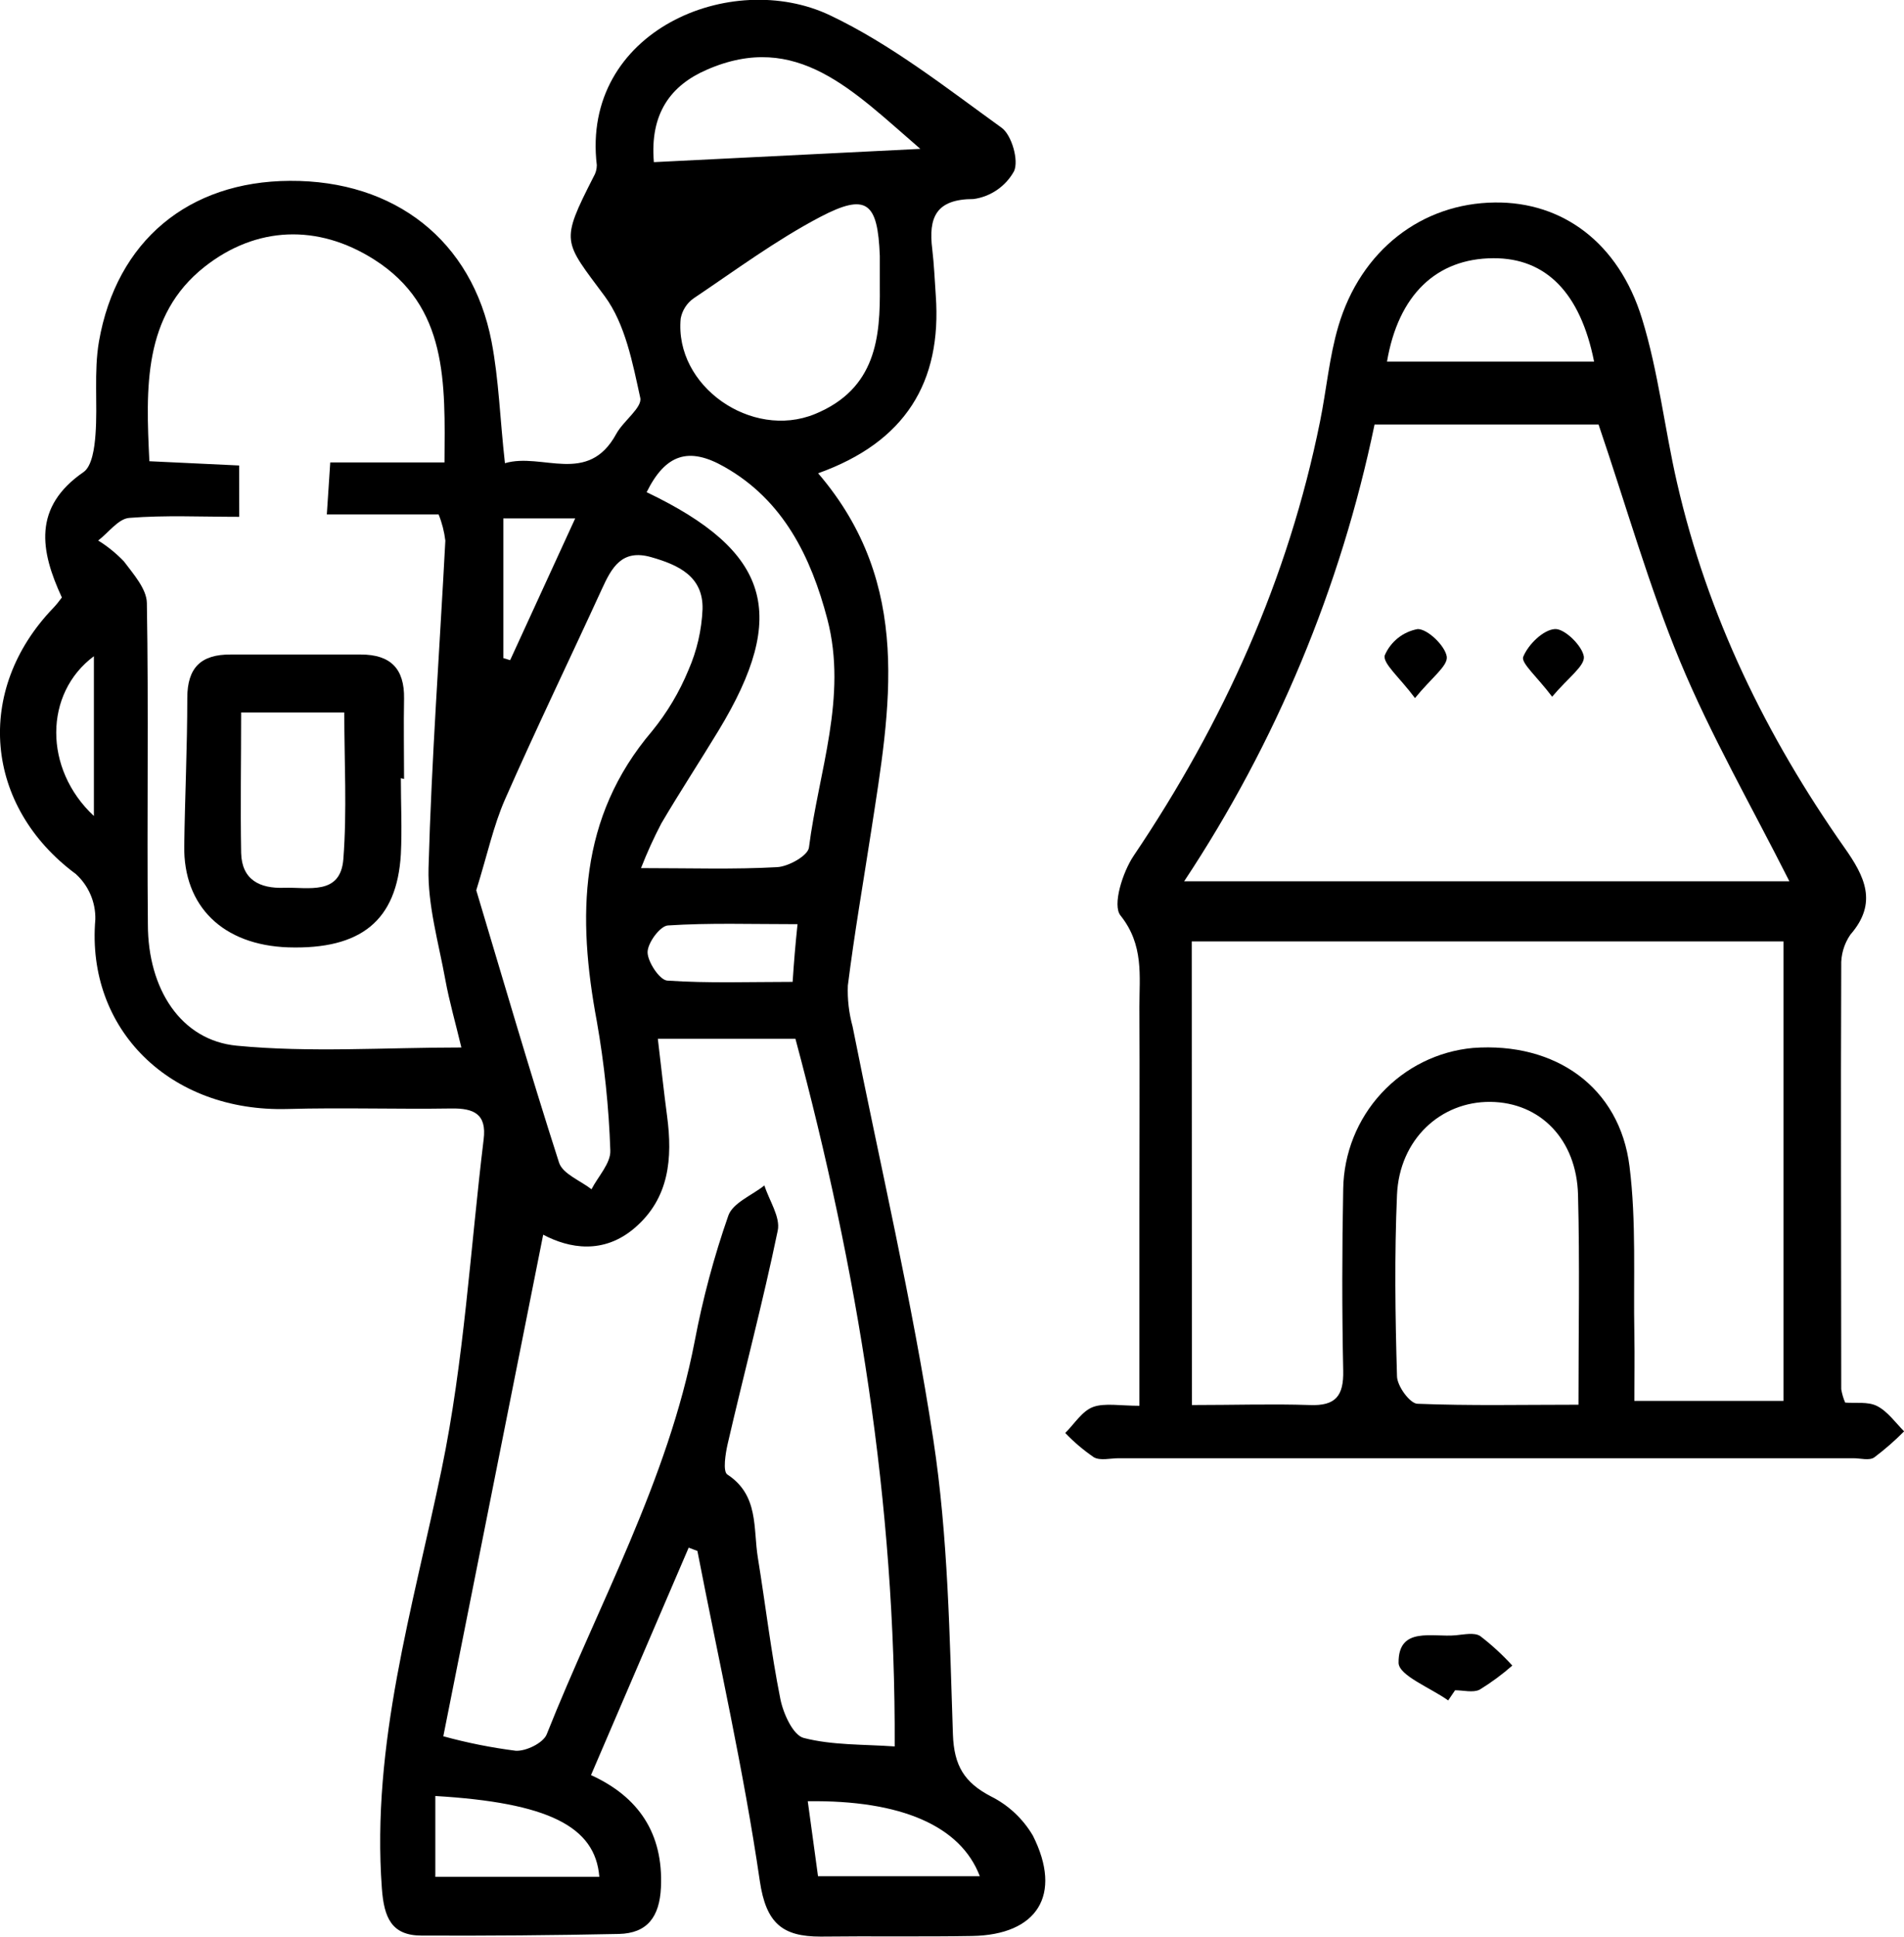 <svg width="60" height="61" viewBox="0 0 60 61" fill="none" xmlns="http://www.w3.org/2000/svg">
<g clip-path="url(#clip0_59_2168)">
<path d="M21.702 48.745L18.624 55.909C20.115 56.588 20.907 57.736 20.828 59.447C20.785 60.371 20.401 60.891 19.503 60.912C17.432 60.955 15.359 60.972 13.284 60.963C12.341 60.963 12.102 60.401 12.034 59.481C11.7 54.929 13.011 50.65 13.917 46.276C14.624 42.868 14.82 39.349 15.241 35.886C15.342 35.086 14.929 34.903 14.229 34.913C12.508 34.94 10.786 34.881 9.067 34.929C5.359 35.036 2.71 32.422 3.004 28.959C3.01 28.69 2.959 28.423 2.852 28.176C2.746 27.929 2.588 27.708 2.389 27.528C-0.487 25.397 -0.823 21.744 1.685 19.142C1.775 19.048 1.854 18.945 1.95 18.819C1.269 17.351 1.025 15.974 2.636 14.866C2.901 14.679 2.98 14.096 3.009 13.688C3.081 12.716 2.954 11.717 3.118 10.758C3.672 7.582 5.944 5.712 9.133 5.696C12.442 5.677 14.876 7.577 15.49 10.758C15.721 11.959 15.755 13.198 15.912 14.589C17.087 14.242 18.529 15.305 19.421 13.664C19.644 13.257 20.245 12.836 20.176 12.529C19.935 11.429 19.704 10.209 19.058 9.332C17.752 7.569 17.644 7.651 18.706 5.565C18.772 5.456 18.806 5.331 18.807 5.203C18.303 0.975 23.045 -1.002 26.162 0.485C28.088 1.401 29.815 2.763 31.563 4.023C31.881 4.252 32.111 5.054 31.955 5.392C31.825 5.628 31.642 5.829 31.421 5.981C31.2 6.133 30.946 6.232 30.681 6.269C29.492 6.269 29.253 6.849 29.378 7.851C29.436 8.336 29.455 8.824 29.489 9.311C29.683 12.037 28.528 13.925 25.781 14.906C28.79 18.414 28.048 22.307 27.452 26.183C27.203 27.8 26.922 29.414 26.718 31.04C26.701 31.474 26.752 31.909 26.867 32.329C27.728 36.666 28.747 40.979 29.412 45.346C29.878 48.401 29.924 51.529 30.029 54.63C30.064 55.618 30.392 56.143 31.224 56.578C31.775 56.852 32.235 57.282 32.548 57.814C33.489 59.679 32.691 60.944 30.628 60.976C29.039 61.003 27.45 60.976 25.86 60.995C24.668 60.995 24.141 60.592 23.943 59.239C23.434 55.754 22.65 52.312 21.977 48.849L21.702 48.745ZM13.97 54.686C14.719 54.892 15.481 55.044 16.25 55.142C16.574 55.163 17.119 54.897 17.228 54.625C18.857 50.528 21.045 46.633 21.892 42.242C22.147 40.899 22.501 39.576 22.952 38.286C23.095 37.884 23.696 37.649 24.088 37.337C24.239 37.814 24.597 38.331 24.509 38.757C24.043 41.006 23.45 43.23 22.933 45.468C22.859 45.788 22.774 46.345 22.92 46.441C23.919 47.093 23.731 48.135 23.882 49.062C24.123 50.544 24.297 52.041 24.591 53.511C24.682 53.969 24.991 54.654 25.328 54.739C26.229 54.971 27.195 54.937 28.194 55.006C28.228 47.328 27.018 39.986 25.066 32.718H20.73C20.836 33.6 20.918 34.375 21.021 35.148C21.198 36.48 21.093 37.74 20.001 38.675C19.021 39.517 17.935 39.322 17.117 38.888C16.07 44.139 15.032 49.361 13.97 54.686ZM7.539 16.278C6.341 16.278 5.2 16.222 4.071 16.312C3.73 16.339 3.42 16.776 3.094 17.024C3.391 17.208 3.663 17.429 3.905 17.682C4.204 18.081 4.62 18.547 4.628 18.99C4.686 22.365 4.628 25.741 4.66 29.113C4.66 31.149 5.7 32.769 7.465 32.936C9.766 33.157 12.103 32.992 14.539 32.992C14.354 32.217 14.158 31.54 14.034 30.861C13.822 29.694 13.475 28.514 13.504 27.347C13.599 23.905 13.853 20.468 14.034 17.029C14 16.745 13.929 16.468 13.822 16.203H10.299L10.407 14.565H14.007C14.026 12.05 14.118 9.649 11.785 8.171C10.01 7.047 8.076 7.124 6.45 8.4C4.501 9.937 4.596 12.226 4.707 14.527L7.536 14.661L7.539 16.278ZM15.008 28.04C15.845 30.826 16.69 33.736 17.617 36.618C17.731 36.972 18.287 37.183 18.64 37.457C18.849 37.05 19.249 36.637 19.233 36.237C19.187 34.872 19.044 33.511 18.807 32.166C18.192 28.874 18.229 25.754 20.547 23.029C21.022 22.447 21.409 21.798 21.696 21.102C21.961 20.497 22.111 19.848 22.139 19.187C22.165 18.156 21.384 17.794 20.523 17.549C19.596 17.282 19.275 17.876 18.963 18.561C17.951 20.769 16.892 22.957 15.914 25.178C15.549 26.01 15.358 26.918 15.008 28.04ZM20.377 15.502C24.279 17.367 24.864 19.347 22.645 23.007C22.049 23.99 21.418 24.952 20.838 25.938C20.6 26.394 20.387 26.863 20.2 27.342C21.776 27.342 23.135 27.387 24.488 27.312C24.848 27.294 25.46 26.95 25.492 26.694C25.797 24.297 26.713 21.95 26.072 19.501C25.558 17.543 24.687 15.756 22.83 14.706C21.702 14.061 20.971 14.304 20.377 15.502ZM27.725 9.034C27.725 8.592 27.725 8.325 27.725 8.059C27.661 6.365 27.309 6.069 25.847 6.833C24.451 7.566 23.169 8.517 21.855 9.399C21.643 9.549 21.498 9.777 21.45 10.033C21.251 12.164 23.683 13.853 25.675 13.043C27.622 12.247 27.741 10.598 27.725 9.034ZM20.605 5.107L29.002 4.689C26.883 2.864 25.113 0.959 22.276 2.195C21.137 2.688 20.475 3.575 20.605 5.107ZM13.718 59.114H18.886C18.762 57.515 17.252 56.777 13.718 56.567V59.114ZM25.455 56.732C25.566 57.545 25.675 58.331 25.778 59.095H30.877C30.276 57.51 28.398 56.692 25.46 56.732H25.455ZM25.132 29.108C23.664 29.108 22.351 29.063 21.047 29.148C20.801 29.164 20.404 29.7 20.407 29.995C20.409 30.291 20.783 30.866 21.026 30.885C22.322 30.973 23.627 30.925 24.978 30.925C25.021 30.275 25.06 29.801 25.132 29.108ZM15.861 20.727L16.076 20.793L18.126 16.328H15.861V20.727ZM2.959 25.701V20.668C1.383 21.838 1.37 24.222 2.959 25.701Z" fill="black"/>
<path d="M58.146 44.176C58.475 44.203 58.861 44.139 59.148 44.283C59.481 44.451 59.722 44.797 60.003 45.082C59.709 45.379 59.394 45.654 59.06 45.905C58.904 46.009 58.628 45.929 58.408 45.929H35.253C34.988 45.929 34.675 46.012 34.472 45.9C34.145 45.676 33.842 45.419 33.568 45.133C33.86 44.847 34.098 44.44 34.453 44.312C34.808 44.184 35.319 44.277 35.905 44.277V38.382C35.905 36.163 35.918 33.943 35.905 31.721C35.905 30.736 36.05 29.763 35.311 28.836C35.046 28.514 35.377 27.467 35.727 26.95C38.551 22.759 40.596 18.244 41.599 13.27C41.801 12.274 41.888 11.248 42.174 10.278C42.881 7.88 44.804 6.402 47.106 6.378C49.225 6.351 51.005 7.633 51.744 10.036C52.261 11.711 52.452 13.483 52.846 15.199C53.808 19.4 55.659 23.191 58.125 26.7C58.758 27.597 59.185 28.434 58.31 29.438C58.11 29.729 58.008 30.078 58.022 30.432C58.003 34.87 58.022 39.309 58.022 43.753C58.046 43.898 58.088 44.041 58.146 44.176ZM37.56 44.253C38.898 44.253 40.09 44.214 41.268 44.253C42.09 44.288 42.346 43.966 42.328 43.166C42.288 41.259 42.291 39.352 42.328 37.444C42.346 36.327 42.773 35.255 43.529 34.436C44.284 33.617 45.314 33.107 46.42 33.006C49.016 32.814 51.04 34.242 51.35 36.735C51.569 38.483 51.469 40.273 51.503 42.047C51.516 42.737 51.503 43.428 51.503 44.123H56.202V29.651H37.555L37.56 44.253ZM56.388 27.757C55.196 25.394 53.916 23.17 52.944 20.831C51.972 18.491 51.246 15.931 50.375 13.371H43.316C42.248 18.508 40.211 23.391 37.316 27.757H56.388ZM49.742 44.243C49.742 41.944 49.784 39.788 49.728 37.636C49.684 35.886 48.534 34.721 46.968 34.705C45.403 34.689 44.097 35.883 44.023 37.636C43.941 39.535 43.967 41.44 44.023 43.34C44.023 43.651 44.428 44.203 44.664 44.213C46.322 44.28 47.983 44.243 49.747 44.243H49.742ZM43.703 11.389H50.234C49.803 9.228 48.722 8.123 47.056 8.133C45.263 8.141 44.065 9.29 43.708 11.389H43.703Z" fill="black"/>
<path d="M45.636 53.557C45.085 53.162 44.079 52.773 44.073 52.374C44.06 51.212 45.146 51.575 45.874 51.505C46.139 51.481 46.46 51.409 46.645 51.529C47.009 51.809 47.347 52.12 47.657 52.459C47.336 52.741 46.991 52.995 46.627 53.218C46.42 53.322 46.113 53.237 45.853 53.237L45.636 53.557Z" fill="black"/>
<path d="M12.632 24.51C12.632 25.309 12.672 26.108 12.632 26.907C12.508 28.993 11.377 29.91 9.08 29.838C7.027 29.766 5.777 28.551 5.806 26.641C5.827 25.088 5.902 23.537 5.902 21.984C5.902 21.02 6.341 20.61 7.266 20.615C8.635 20.615 10.002 20.615 11.371 20.615C12.306 20.615 12.749 21.06 12.733 22.003C12.717 22.845 12.733 23.689 12.733 24.534L12.632 24.51ZM7.599 22.44C7.599 23.964 7.573 25.416 7.599 26.867C7.621 27.712 8.187 27.989 8.95 27.962C9.713 27.936 10.73 28.215 10.82 27.057C10.937 25.53 10.849 23.988 10.849 22.44H7.599Z" fill="black"/>
<path d="M44.59 21.987C44.102 21.331 43.559 20.887 43.639 20.636C43.731 20.424 43.874 20.238 44.055 20.094C44.236 19.95 44.45 19.854 44.677 19.813C44.995 19.813 45.541 20.346 45.591 20.681C45.633 20.974 45.106 21.35 44.59 21.987Z" fill="black"/>
<path d="M48.912 21.944C48.444 21.323 47.922 20.879 48.001 20.687C48.157 20.3 48.632 19.834 49 19.813C49.307 19.794 49.863 20.346 49.911 20.679C49.948 20.974 49.416 21.345 48.912 21.944Z" fill="black"/>
</g>
<defs>
<clipPath id="clip0_59_2168">
<rect width="60" height="61" fill="white"/>
</clipPath>
</defs>
</svg>
